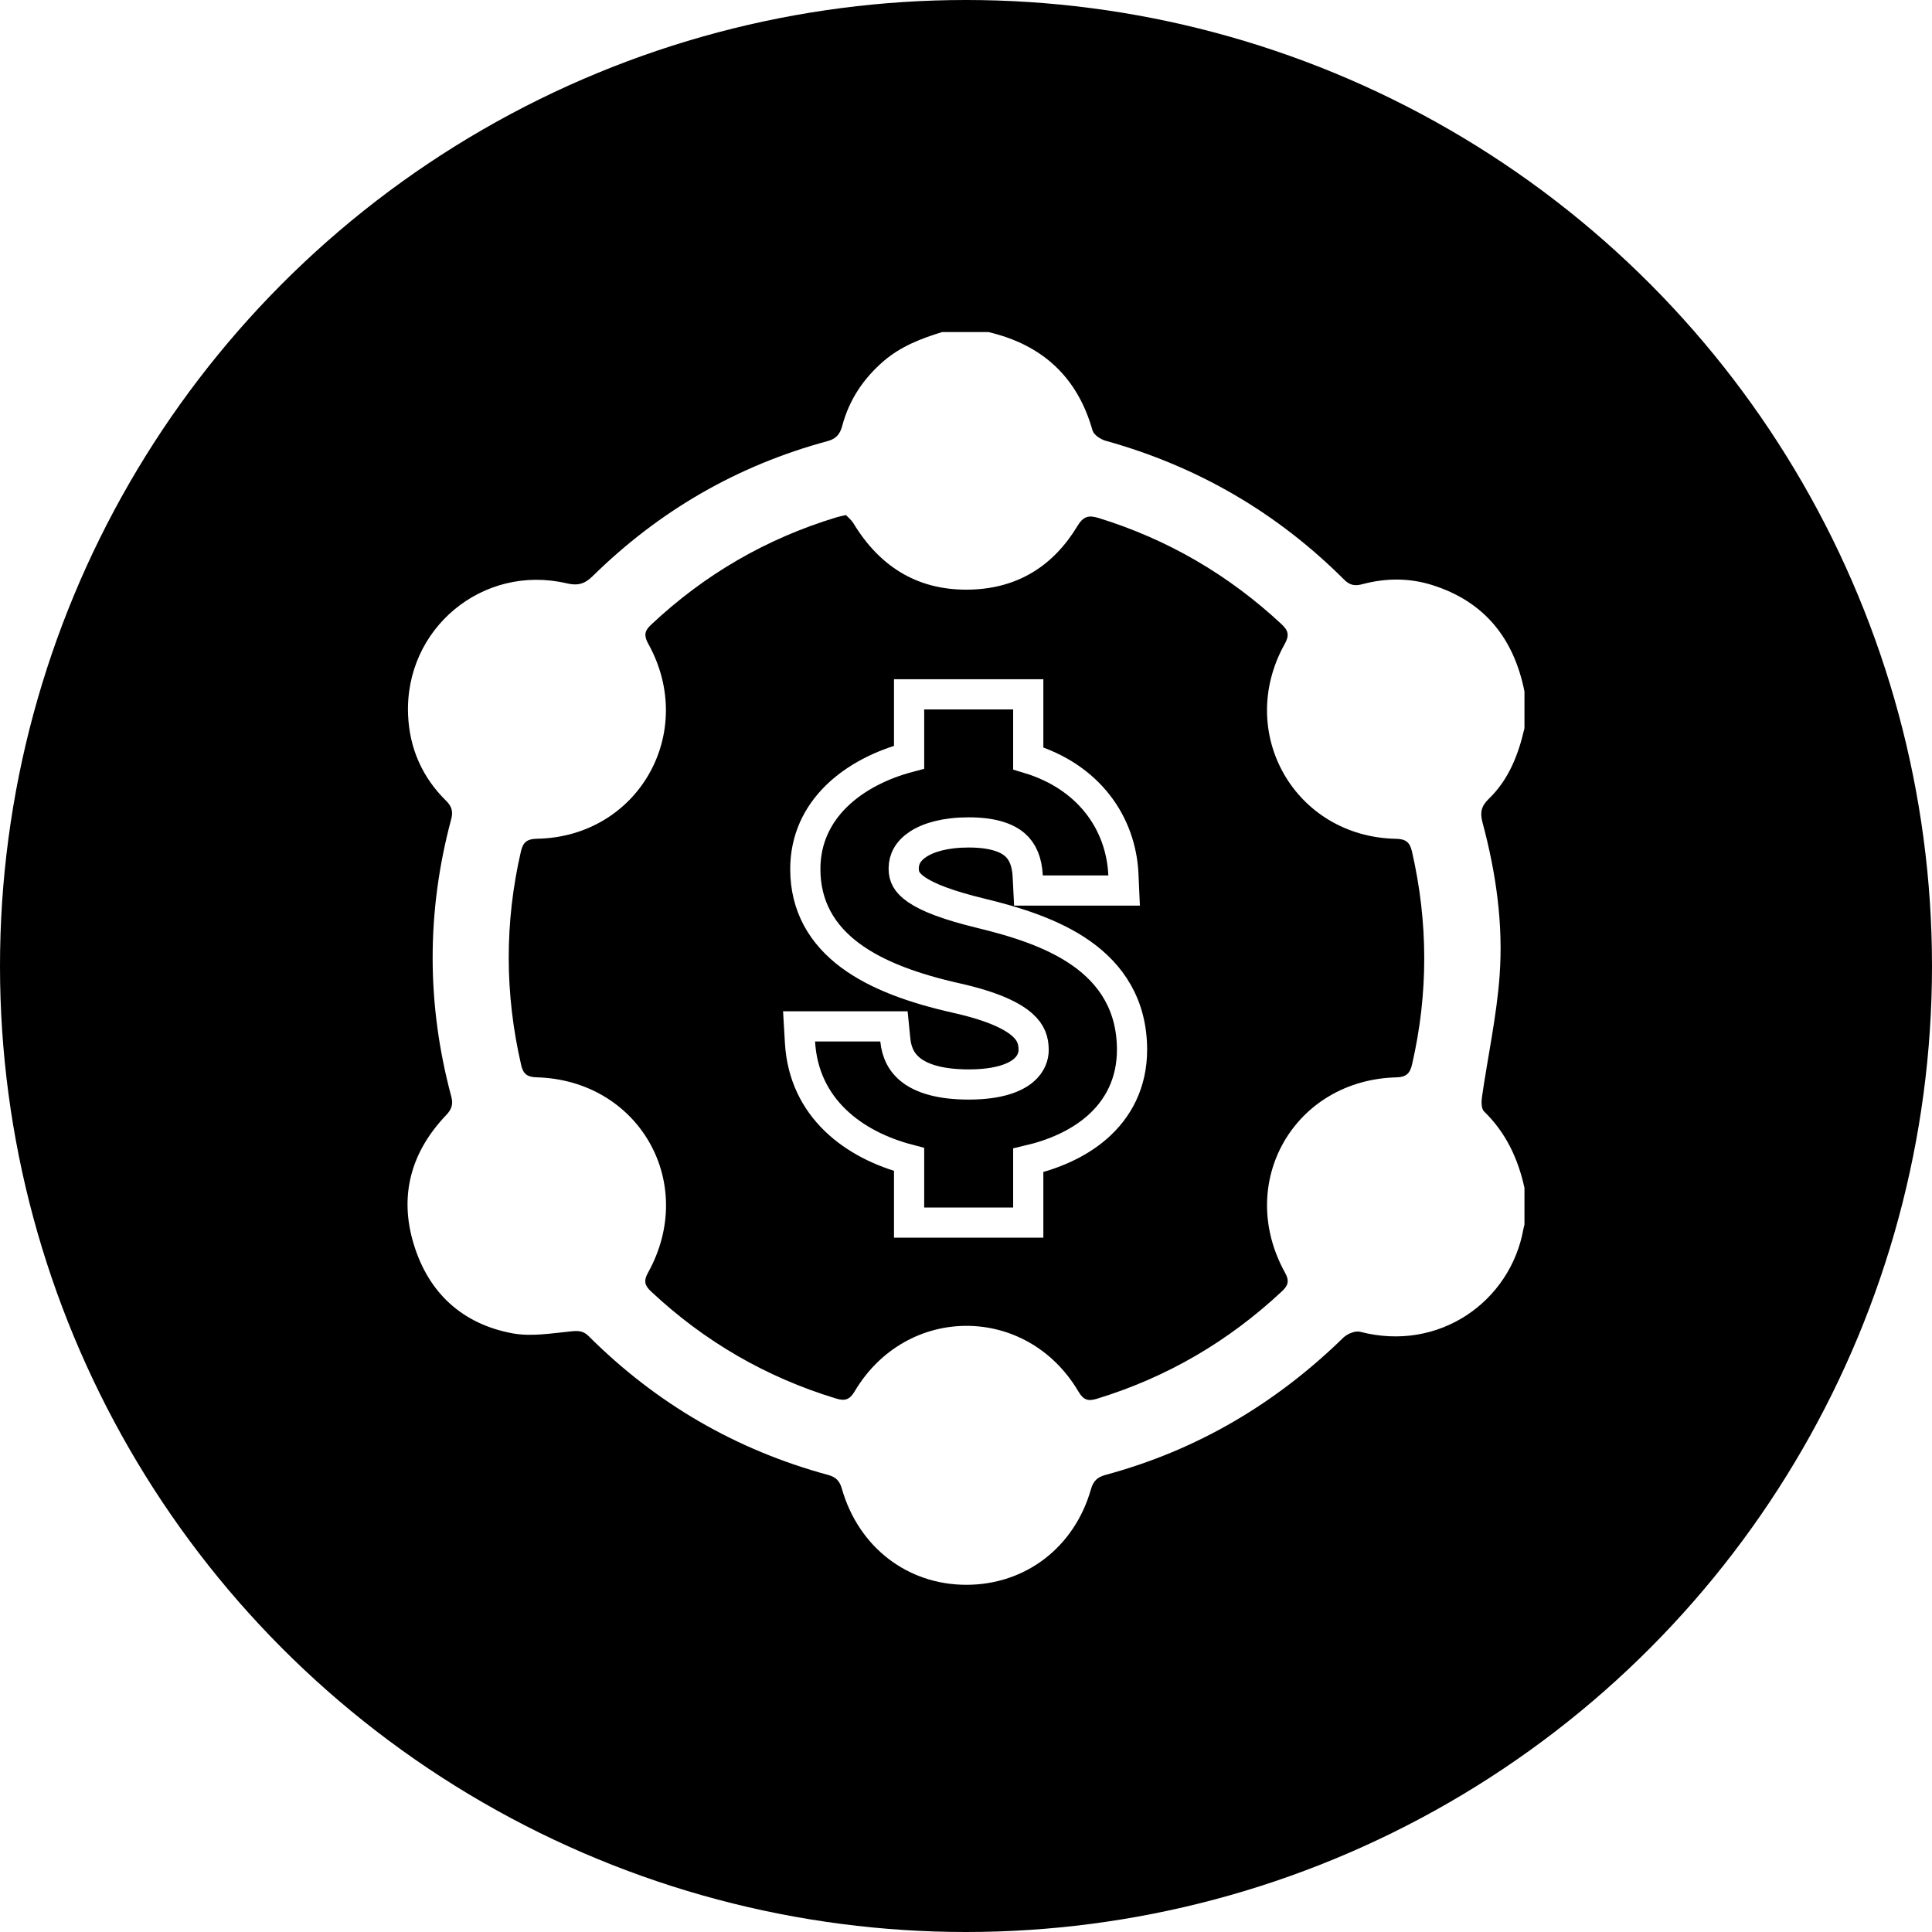 <svg xmlns="http://www.w3.org/2000/svg" width="128" height="128" viewBox="0 0 128 128" fill="none"><rect x="0" y="0" width="128" height="128" fill="#808080" stroke="none"/><g clip-path="url(#clip0_71_231)"><rect width="128" height="128" fill="white" style="fill:white;fill-opacity:1;"></rect><circle cx="64" cy="64" r="64" fill="url(#paint0_linear_71_231)" style=""></circle><g clip-path="url(#clip1_71_231)"><path d="M62.419 22H65.486C69.039 22.839 71.376 24.953 72.384 28.52C72.467 28.812 72.92 29.111 73.256 29.203C79.323 30.892 84.592 33.948 89.053 38.403C89.431 38.782 89.769 38.837 90.271 38.702C91.806 38.293 93.361 38.28 94.885 38.76C98.355 39.853 100.298 42.295 101 45.813V48.243C100.597 50.002 99.957 51.653 98.632 52.929C98.141 53.401 98.041 53.828 98.219 54.488C99.112 57.811 99.604 61.211 99.353 64.638C99.156 67.335 98.57 70.002 98.183 72.687C98.138 72.997 98.138 73.458 98.323 73.635C99.769 75.037 100.573 76.761 101 78.696V81.126C100.976 81.229 100.947 81.332 100.927 81.436C100.073 86.209 95.362 89.603 90.109 88.233C89.789 88.15 89.265 88.368 89.004 88.619C84.516 92.997 79.296 96.084 73.24 97.717C72.727 97.855 72.439 98.102 72.282 98.655C71.184 102.523 67.929 105 64.016 104.997C60.12 104.995 56.878 102.504 55.773 98.621C55.627 98.108 55.365 97.855 54.877 97.722C48.773 96.066 43.481 92.992 38.999 88.522C38.65 88.173 38.331 88.157 37.856 88.204C36.56 88.331 35.207 88.569 33.955 88.337C30.64 87.722 28.399 85.67 27.413 82.437C26.423 79.196 27.24 76.306 29.568 73.868C29.936 73.482 30.032 73.143 29.899 72.651C28.256 66.527 28.251 60.4 29.893 54.274C30.025 53.781 29.941 53.433 29.559 53.057C27.974 51.502 27.125 49.57 27.036 47.358C26.804 41.636 31.989 37.345 37.551 38.648C38.268 38.816 38.731 38.697 39.258 38.178C43.67 33.842 48.855 30.838 54.825 29.226C55.388 29.074 55.65 28.778 55.802 28.208C56.257 26.494 57.203 25.076 58.549 23.919C59.68 22.946 61.026 22.428 62.42 22L62.419 22ZM56.053 34.123C55.753 34.193 55.593 34.221 55.44 34.268C50.774 35.678 46.671 38.061 43.117 41.408C42.681 41.817 42.664 42.135 42.952 42.656C46.216 48.551 42.274 55.448 35.575 55.569C34.956 55.581 34.66 55.772 34.516 56.392C33.423 61.125 33.439 65.85 34.533 70.582C34.665 71.156 34.945 71.358 35.536 71.374C42.334 71.551 46.237 78.377 42.931 84.321C42.628 84.867 42.715 85.17 43.133 85.561C46.674 88.879 50.754 91.246 55.393 92.656C55.967 92.832 56.289 92.747 56.624 92.181C60.057 86.389 68.031 86.396 71.448 92.192C71.776 92.75 72.079 92.854 72.671 92.672C77.307 91.255 81.379 88.874 84.922 85.561C85.338 85.174 85.445 84.873 85.139 84.323C81.836 78.366 85.733 71.544 92.531 71.377C93.173 71.361 93.418 71.108 93.555 70.512C94.637 65.805 94.624 61.108 93.544 56.402C93.403 55.788 93.117 55.584 92.492 55.573C85.786 55.446 81.837 48.536 85.118 42.661C85.434 42.096 85.358 41.776 84.908 41.357C81.4 38.088 77.374 35.738 72.795 34.321C72.116 34.112 71.768 34.211 71.378 34.857C69.791 37.486 67.45 38.96 64.36 39.061C60.898 39.173 58.329 37.613 56.543 34.672C56.407 34.448 56.189 34.276 56.051 34.128L56.053 34.123Z" fill="white" style="fill:white;fill-opacity:1;"></path></g><path d="M68.09 58.051L68.138 59L69.088 59L73.43 59L74.475 59L74.429 57.956C74.281 54.553 72.153 51.458 68.124 50.245L68.124 47L68.124 46L67.124 46L61.23 46L60.23 46L60.23 47L60.23 50.166C56.557 51.137 53.354 53.612 53.354 57.578C53.354 60.053 54.476 61.921 56.317 63.293C58.109 64.629 60.581 65.501 63.369 66.126L63.369 66.126C65.765 66.663 67.044 67.294 67.717 67.884C68.325 68.417 68.481 68.953 68.481 69.568C68.481 69.948 68.34 70.473 67.812 70.92C67.27 71.378 66.206 71.85 64.177 71.85C62.277 71.85 61.107 71.452 60.41 70.934C59.741 70.436 59.402 69.75 59.317 68.901L59.227 68L58.322 68L54 68L52.94 68L53.002 69.059C53.257 73.41 56.552 75.862 60.23 76.818L60.23 80L60.23 81L61.23 81L67.124 81L68.124 81L68.124 80L68.124 76.874C69.84 76.472 71.428 75.775 72.653 74.716C74.1 73.464 75 71.736 75 69.55C75 66.57 73.603 64.538 71.63 63.152C69.715 61.805 67.246 61.056 65.002 60.511C62.792 59.976 61.471 59.459 60.715 58.937C60.352 58.686 60.153 58.456 60.04 58.254C59.93 58.057 59.872 57.833 59.872 57.542C59.872 56.922 60.161 56.37 60.828 55.932C61.526 55.475 62.64 55.15 64.177 55.15C65.794 55.15 66.718 55.512 67.243 55.97C67.751 56.413 68.04 57.08 68.09 58.051Z" stroke="white" style="stroke:white;stroke-opacity:1;" stroke-width="2"></path></g><defs><linearGradient id="paint0_linear_71_231" x1="26" y1="14.5" x2="115.5" y2="128" gradientUnits="userSpaceOnUse"><stop stop-color="#7E1AFF" style="stop-color:#7E1AFF;stop-color:color(display-p3 0.494 0.102 1);stop-opacity:1;"></stop><stop offset="1" style="stop-color:black;stop-opacity:1;"></stop></linearGradient><clipPath id="clip0_71_231"><rect width="128" height="128" fill="white" style="fill:white;fill-opacity:1;"></rect></clipPath><clipPath id="clip1_71_231"><rect width="74" height="83" fill="white" style="fill:white;fill-opacity:1;" transform="translate(27 22)"></rect></clipPath></defs></svg>